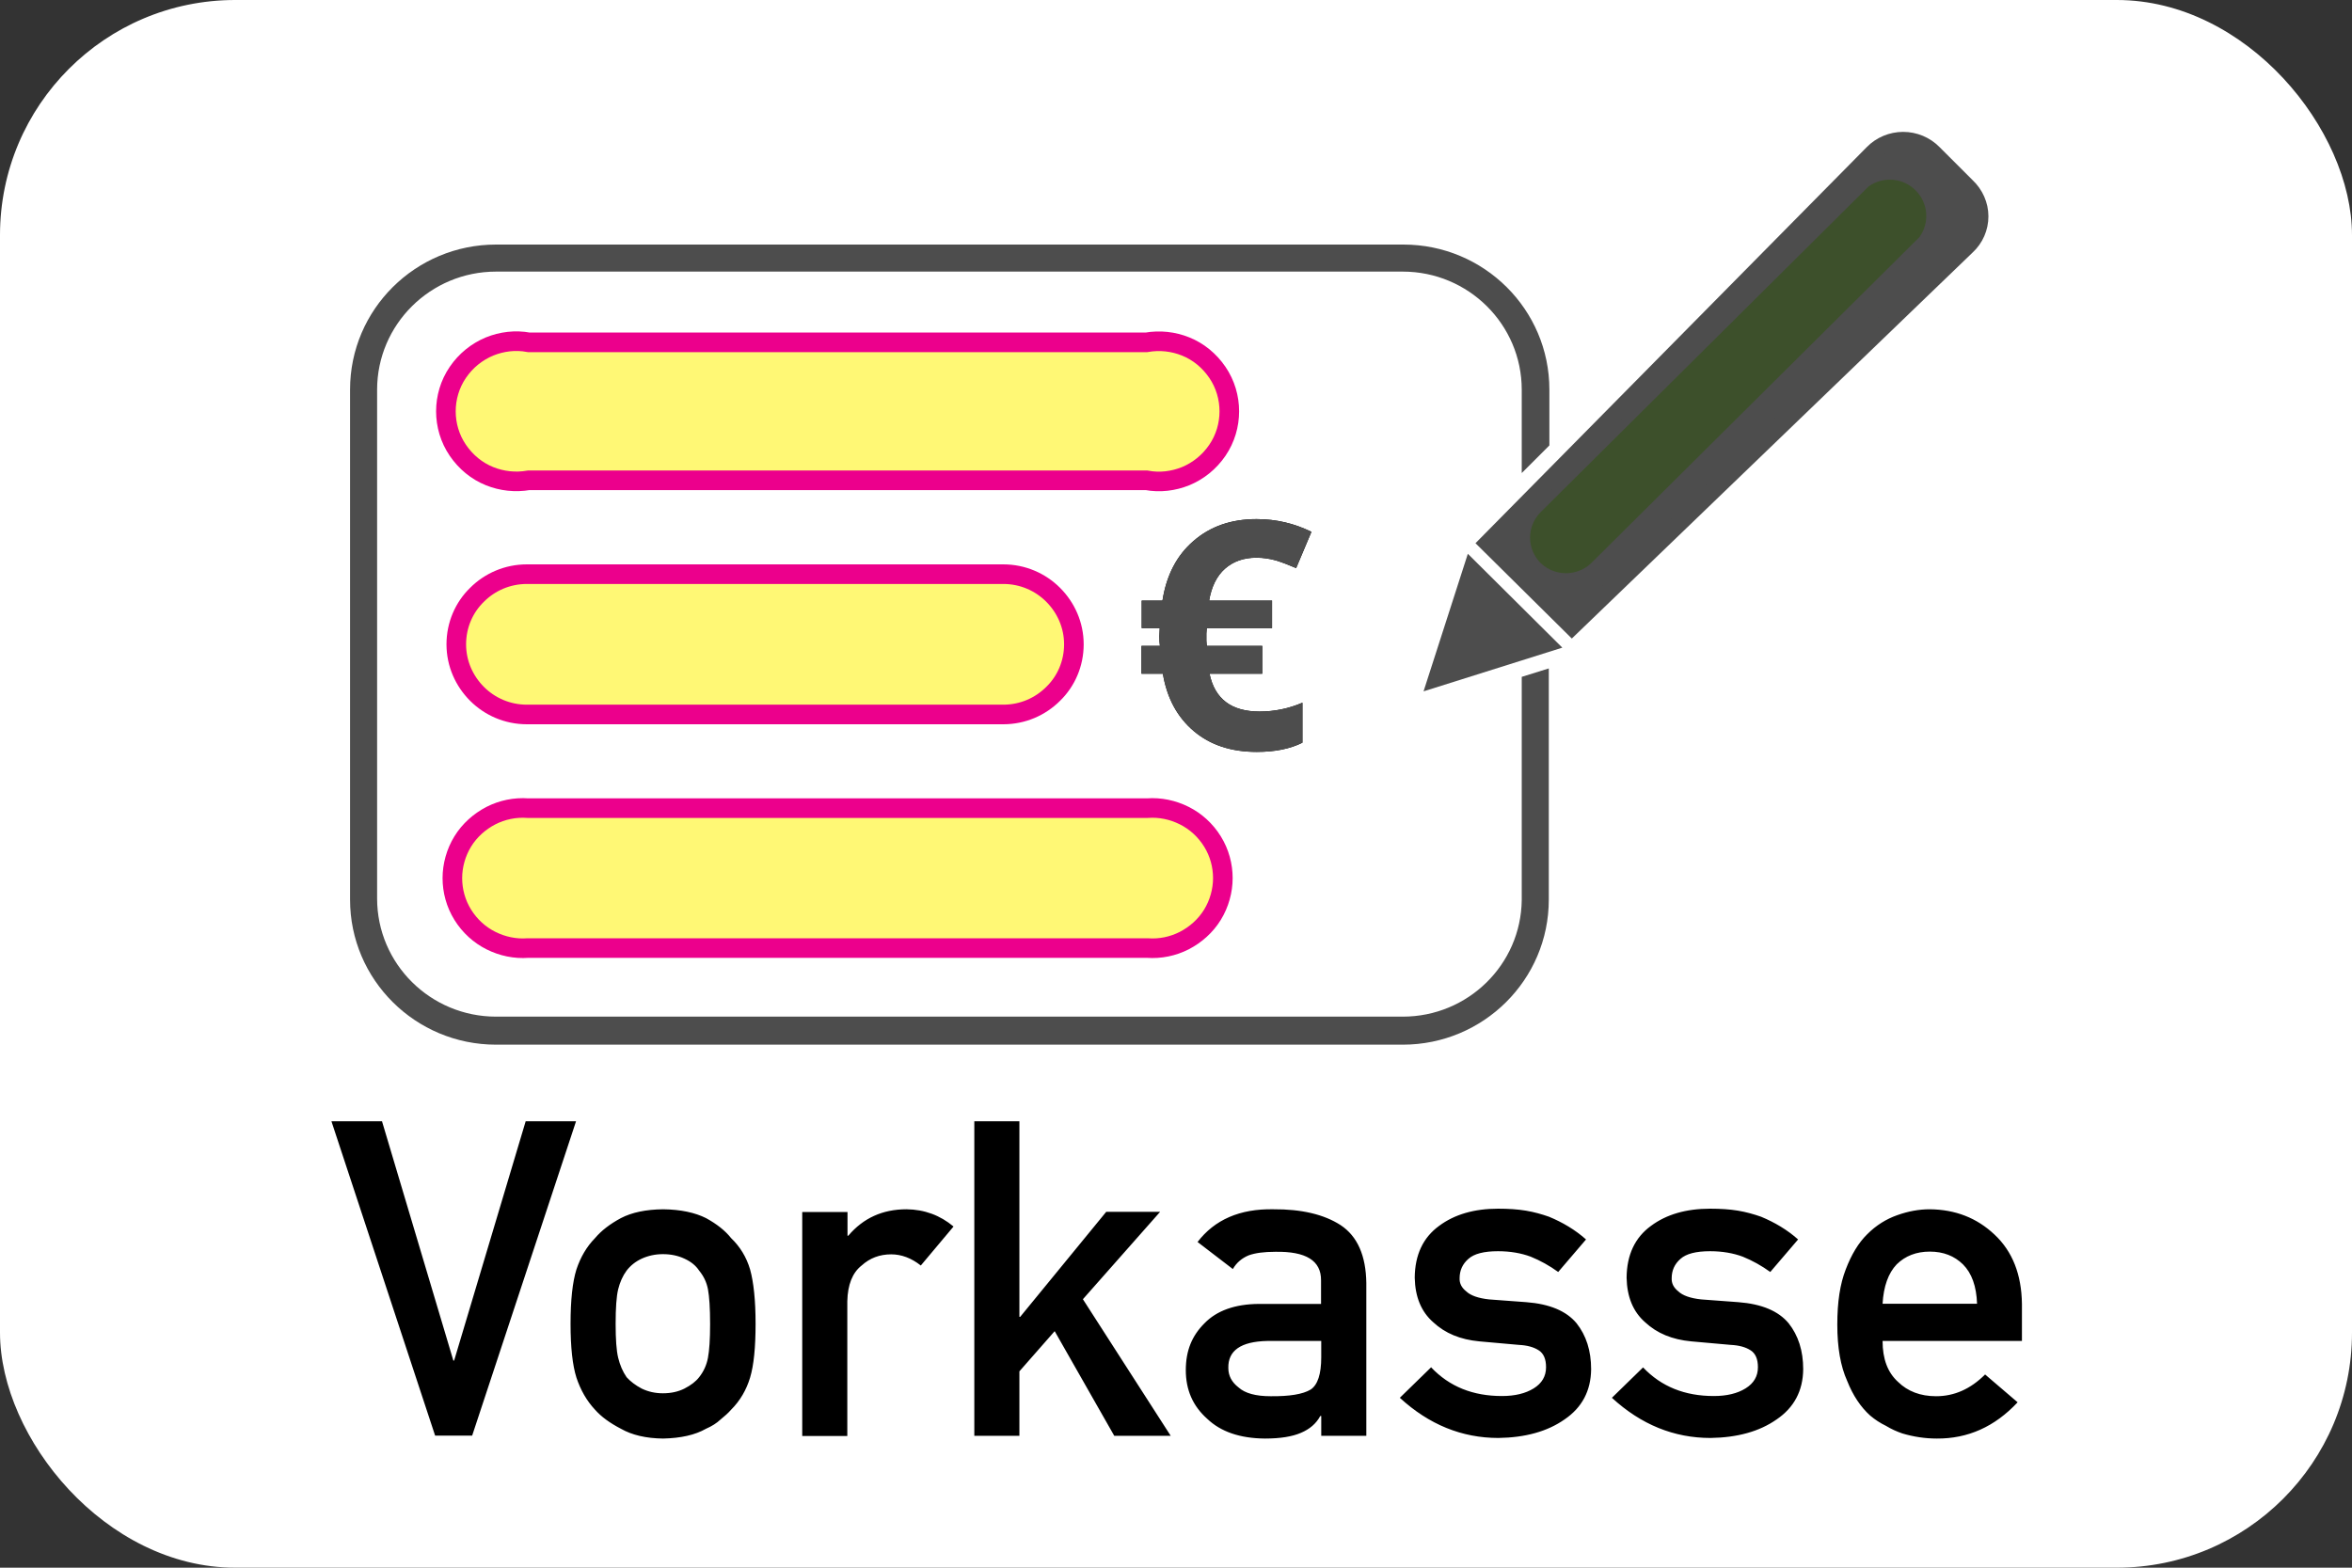 <?xml version="1.0" encoding="UTF-8"?>
<svg id="Ebene_2" data-name="Ebene 2" xmlns="http://www.w3.org/2000/svg" viewBox="0 0 120 80">
  <rect x="0" y="0" width="120" height="80" fill="#333333" stroke="none"/>
  <defs>
    <style>
      .cls-1 {
        fill: #3d502b;
      }

      .cls-2 {
        fill: #4d4d4d;
      }

      .cls-3 {
        fill: #fff875;
        stroke: #ec008c;
      }

      .cls-4 {
        fill: #fff;
      }
    </style>
  </defs>
  <g id="Ebene_1-2" data-name="Ebene 1">
    <g id="DE-Vorkasse-Icon">
      <g>
        <g id="Rectangle">
          <rect id="path-2" class="cls-4" x="0" y="0" width="120" height="80" rx="12" ry="12"/>
        </g>
        <g id="Logo">
          <g id="vorkasse">
            <path id="Shape" d="M16.92,57.22h2.57l3.64,12.21h.04l3.65-12.21h2.57l-5.3,16.04h-1.89l-5.29-16.04ZM29.11,67.55c0-1.2.1-2.13.3-2.77.21-.63.52-1.16.95-1.6.32-.38.76-.72,1.32-1.02.56-.29,1.27-.44,2.15-.45.9.01,1.63.17,2.19.45.55.3.98.64,1.28,1.02.45.43.78.96.97,1.6.18.65.28,1.57.28,2.77s-.09,2.12-.28,2.75c-.19.63-.51,1.18-.97,1.64-.15.17-.33.33-.54.5-.19.18-.44.34-.74.47-.56.32-1.29.48-2.19.5-.87-.01-1.59-.18-2.15-.5-.56-.29-1-.61-1.32-.97-.43-.46-.74-1.01-.95-1.64-.2-.63-.3-1.55-.3-2.75ZM36.23,67.57c0-.81-.04-1.41-.11-1.78-.07-.36-.22-.67-.45-.95-.17-.26-.42-.46-.75-.61-.32-.15-.68-.23-1.1-.23-.39,0-.75.08-1.08.23-.32.15-.57.35-.77.61-.2.27-.34.59-.43.95-.09.37-.13.96-.13,1.76s.04,1.37.13,1.74c.09.37.23.7.43.99.2.22.45.41.77.58.33.16.69.24,1.08.24.42,0,.78-.08,1.1-.24.33-.17.58-.36.75-.58.23-.29.38-.62.45-.99.07-.37.11-.94.11-1.72ZM40.94,61.85h2.3v1.21h.04c.76-.9,1.75-1.35,2.97-1.35.92.01,1.72.31,2.4.88l-1.67,1.99c-.48-.38-.99-.57-1.51-.57-.59,0-1.09.19-1.51.57-.47.37-.71.98-.73,1.82v6.88h-2.3v-11.42ZM49.71,57.22h2.3v9.98h.04l4.39-5.36h2.75l-3.94,4.46,4.48,6.97h-2.88l-3.04-5.34-1.8,2.05v3.29h-2.3v-16.04ZM67.4,72.26h-.04c-.21.39-.54.67-.99.86-.44.19-1.05.29-1.83.29-1.28-.01-2.26-.35-2.95-1.01-.73-.65-1.09-1.47-1.09-2.48s.32-1.76.95-2.39c.63-.65,1.56-.98,2.77-.99h3.18v-1.2c.01-1.01-.77-1.49-2.34-1.46-.57,0-1.02.06-1.35.18-.34.14-.62.37-.81.7l-1.8-1.38c.87-1.14,2.16-1.7,3.86-1.67,1.44-.01,2.59.26,3.44.81.86.57,1.29,1.56,1.31,2.95v7.8h-2.3v-1.01ZM67.4,68.43h-2.75c-1.34.03-2,.49-1.98,1.38,0,.39.17.72.52.99.33.3.88.45,1.64.45.96.01,1.64-.1,2.04-.34.36-.24.54-.79.54-1.65v-.83ZM73.02,69.78c.93.98,2.13,1.46,3.61,1.46.66,0,1.2-.13,1.62-.39.42-.26.63-.62.63-1.08,0-.41-.12-.7-.37-.86-.26-.17-.6-.26-1.02-.28l-2.02-.18c-.96-.09-1.74-.41-2.34-.97-.62-.54-.93-1.3-.95-2.28.01-1.17.43-2.05,1.24-2.64.79-.59,1.8-.88,3.01-.88.53,0,1,.03,1.42.1.42.07.81.18,1.18.31.7.29,1.34.67,1.89,1.16l-1.42,1.66c-.44-.32-.91-.58-1.4-.78-.48-.18-1.04-.28-1.67-.28-.72,0-1.22.13-1.51.39-.3.26-.45.59-.45.99-.01.26.1.48.34.67.22.21.61.35,1.17.41l1.89.14c1.19.09,2.05.45,2.57,1.08.49.62.74,1.4.74,2.34-.01,1.11-.47,1.96-1.35,2.56-.88.62-2.01.93-3.38.95-1.86,0-3.54-.68-5.03-2.05l1.61-1.57ZM83.83,69.78c.93.98,2.13,1.46,3.61,1.46.66,0,1.2-.13,1.62-.39.42-.26.63-.62.63-1.08,0-.41-.12-.7-.37-.86-.26-.17-.6-.26-1.02-.28l-2.02-.18c-.96-.09-1.74-.41-2.34-.97-.62-.54-.93-1.3-.95-2.28.01-1.17.43-2.05,1.24-2.64.79-.59,1.8-.88,3.02-.88.53,0,1,.03,1.42.1.42.07.81.18,1.18.31.7.29,1.34.67,1.89,1.16l-1.42,1.66c-.44-.32-.91-.58-1.4-.78-.48-.18-1.04-.28-1.67-.28-.72,0-1.22.13-1.51.39-.3.26-.45.59-.45.99-.01.26.1.48.34.67.22.21.61.35,1.17.41l1.89.14c1.19.09,2.05.45,2.57,1.08.49.62.74,1.4.74,2.34-.01,1.11-.47,1.96-1.35,2.56-.88.62-2.01.93-3.38.95-1.86,0-3.54-.68-5.03-2.05l1.61-1.57ZM96.05,68.43c0,.92.26,1.61.79,2.09.49.48,1.14.73,1.94.73.93,0,1.76-.37,2.5-1.11l1.66,1.42c-1.17,1.25-2.54,1.86-4.12,1.85-.6,0-1.19-.09-1.76-.26-.29-.1-.56-.22-.84-.39-.29-.14-.55-.31-.8-.52-.48-.43-.88-1.02-1.18-1.78-.33-.73-.5-1.69-.5-2.86s.14-2.07.43-2.82c.29-.76.65-1.36,1.1-1.8.45-.45.96-.77,1.53-.97.56-.2,1.11-.3,1.65-.3,1.31.01,2.41.44,3.31,1.29.92.86,1.38,2.04,1.4,3.54v1.89h-7.12ZM100.87,66.53c-.03-.89-.27-1.56-.72-2.01-.44-.43-1-.65-1.69-.65s-1.25.22-1.69.65c-.43.45-.67,1.13-.72,2.01h4.82Z"/>
            <g id="fd3c0bb7-8527-4385-86a2-7781b0b2e612">
              <path id="Path-2" class="cls-4" d="M17.87,19.66c.59-2.76,3.07-5.15,7.45-7.16h47.32l6.42,6.7v28.44l-6.42,4.59H23.83l-5.97-4.59c-.59-15.89-.59-25.22,0-27.99Z"/>
              <path id="Path" class="cls-3" d="M58.49,17.47c.69-.12,1.38-.04,2,.21.65.26,1.21.72,1.62,1.32.41.6.61,1.3.61,1.99s-.2,1.39-.61,1.99c-.41.6-.97,1.05-1.62,1.32-.62.25-1.31.34-2,.21h-31.51c-.69.12-1.38.04-2-.21-.65-.26-1.21-.72-1.62-1.32-.41-.6-.61-1.3-.61-1.99s.2-1.39.61-1.99c.41-.6.97-1.05,1.62-1.32.62-.25,1.31-.34,2-.21h31.51Z"/>
              <path id="Path-3" data-name="Path" class="cls-3" d="M51.19,29.3c.99,0,1.89.4,2.54,1.05.65.65,1.06,1.54,1.06,2.53s-.4,1.89-1.06,2.53c-.65.65-1.55,1.05-2.54,1.05h-24.31c-.99,0-1.89-.4-2.54-1.05-.65-.65-1.06-1.54-1.06-2.53s.4-1.89,1.06-2.53c.65-.65,1.55-1.05,2.54-1.05h24.31Z"/>
              <path id="Path-4" data-name="Path" class="cls-2" d="M77.64,34.56v11.37c-.04,3.3-2.75,5.95-6.07,5.95H25.31c-3.35,0-6.07-2.7-6.07-6.03v-25.96c0-3.33,2.72-6.03,6.07-6.03h46.26c3.35,0,6.07,2.7,6.07,6.03v4.25l1.41-1.41v-2.85c0-4.08-3.33-7.4-7.45-7.4H25.31c-4.11,0-7.45,3.31-7.45,7.4v26.03c0,4.08,3.33,7.4,7.45,7.4h46.26c4.11,0,7.45-3.31,7.45-7.4v-11.8l-1.38.43Z"/>
              <path id="Path-5" data-name="Path" class="cls-3" d="M58.53,41.24c.66-.05,1.31.09,1.89.38.58.29,1.08.74,1.44,1.32.36.58.53,1.23.53,1.87s-.18,1.3-.53,1.87c-.35.57-.86,1.02-1.44,1.32-.57.29-1.22.43-1.89.38h-31.59c-.66.05-1.31-.09-1.89-.38-.58-.29-1.08-.74-1.44-1.32-.36-.58-.53-1.23-.53-1.87s.18-1.3.53-1.87c.35-.57.86-1.02,1.44-1.32.57-.29,1.22-.43,1.89-.38h31.59Z"/>
              <polygon id="Path-6" data-name="Path" class="cls-2" points="74.89 28.26 72.63 35.28 79.71 33.05 74.89 28.26"/>
              <path id="Path-7" data-name="Path" class="cls-2" d="M80.19,31.99l-4.28-4.27,19.64-19.93c.4-.41.95-.64,1.53-.64s1.12.23,1.53.64l1.68,1.66c.84.84.84,2.19,0,3.03l-20.09,19.51Z"/>
              <path id="Shape-2" data-name="Shape" class="cls-2" d="M80.19,32.58l-4.91-4.86,19.96-20.21c.49-.5,1.16-.78,1.86-.78s1.37.28,1.86.78l1.68,1.68c.51.48.81,1.15.81,1.85s-.29,1.37-.81,1.85l-20.44,19.69ZM76.47,27.72l3.72,3.7,19.79-19.25c.67-.67.67-1.75,0-2.42l-1.69-1.66c-.67-.67-1.76-.67-2.44,0l-19.38,19.64Z"/>
              <path id="Path-8" data-name="Path" class="cls-1" d="M78.59,28.72c-.7-.72-.7-1.85,0-2.57l16.75-16.64c.74-.52,1.76-.44,2.4.21.64.64.72,1.65.19,2.38l-16.75,16.64c-.73.69-1.87.68-2.59-.02h0Z"/>
              <g id="_" data-name="€">
                <g id="path-1-link">
                  <path id="path-1" d="M64.1,28.46c-.65,0-1.18.19-1.6.56-.42.37-.69.92-.81,1.63h3.21v1.4h-3.33l-.02.28v.37l.02.26h2.83v1.42h-2.69c.27,1.29,1.12,1.93,2.55,1.93.76,0,1.49-.15,2.19-.45v2.04c-.62.31-1.39.47-2.33.47-1.3,0-2.37-.35-3.21-1.06-.84-.71-1.37-1.68-1.58-2.93h-1.09v-1.42h.94c-.02-.12-.03-.29-.03-.49l.02-.42h-.92v-1.4h1.06c.2-1.28.72-2.3,1.58-3.04.86-.75,1.93-1.12,3.22-1.12,1,0,1.93.22,2.8.65l-.78,1.85c-.37-.16-.71-.29-1.03-.39-.32-.09-.65-.14-.99-.14Z"/>
                </g>
                <g id="path-1-link-2" data-name="path-1-link">
                  <path id="path-1-2" data-name="path-1" class="cls-2" d="M64.1,28.46c-.65,0-1.18.19-1.6.56-.42.37-.69.92-.81,1.63h3.21v1.4h-3.33l-.02.28v.37l.02.26h2.83v1.42h-2.69c.27,1.29,1.12,1.93,2.55,1.93.76,0,1.49-.15,2.19-.45v2.04c-.62.31-1.39.47-2.33.47-1.3,0-2.37-.35-3.21-1.06-.84-.71-1.37-1.68-1.58-2.93h-1.09v-1.42h.94c-.02-.12-.03-.29-.03-.49l.02-.42h-.92v-1.4h1.06c.2-1.28.72-2.3,1.58-3.04.86-.75,1.93-1.12,3.22-1.12,1,0,1.93.22,2.8.65l-.78,1.85c-.37-.16-.71-.29-1.03-.39-.32-.09-.65-.14-.99-.14Z"/>
                </g>
              </g>
            </g>
          </g>
        </g>
      </g>
    </g>
  </g>
</svg>